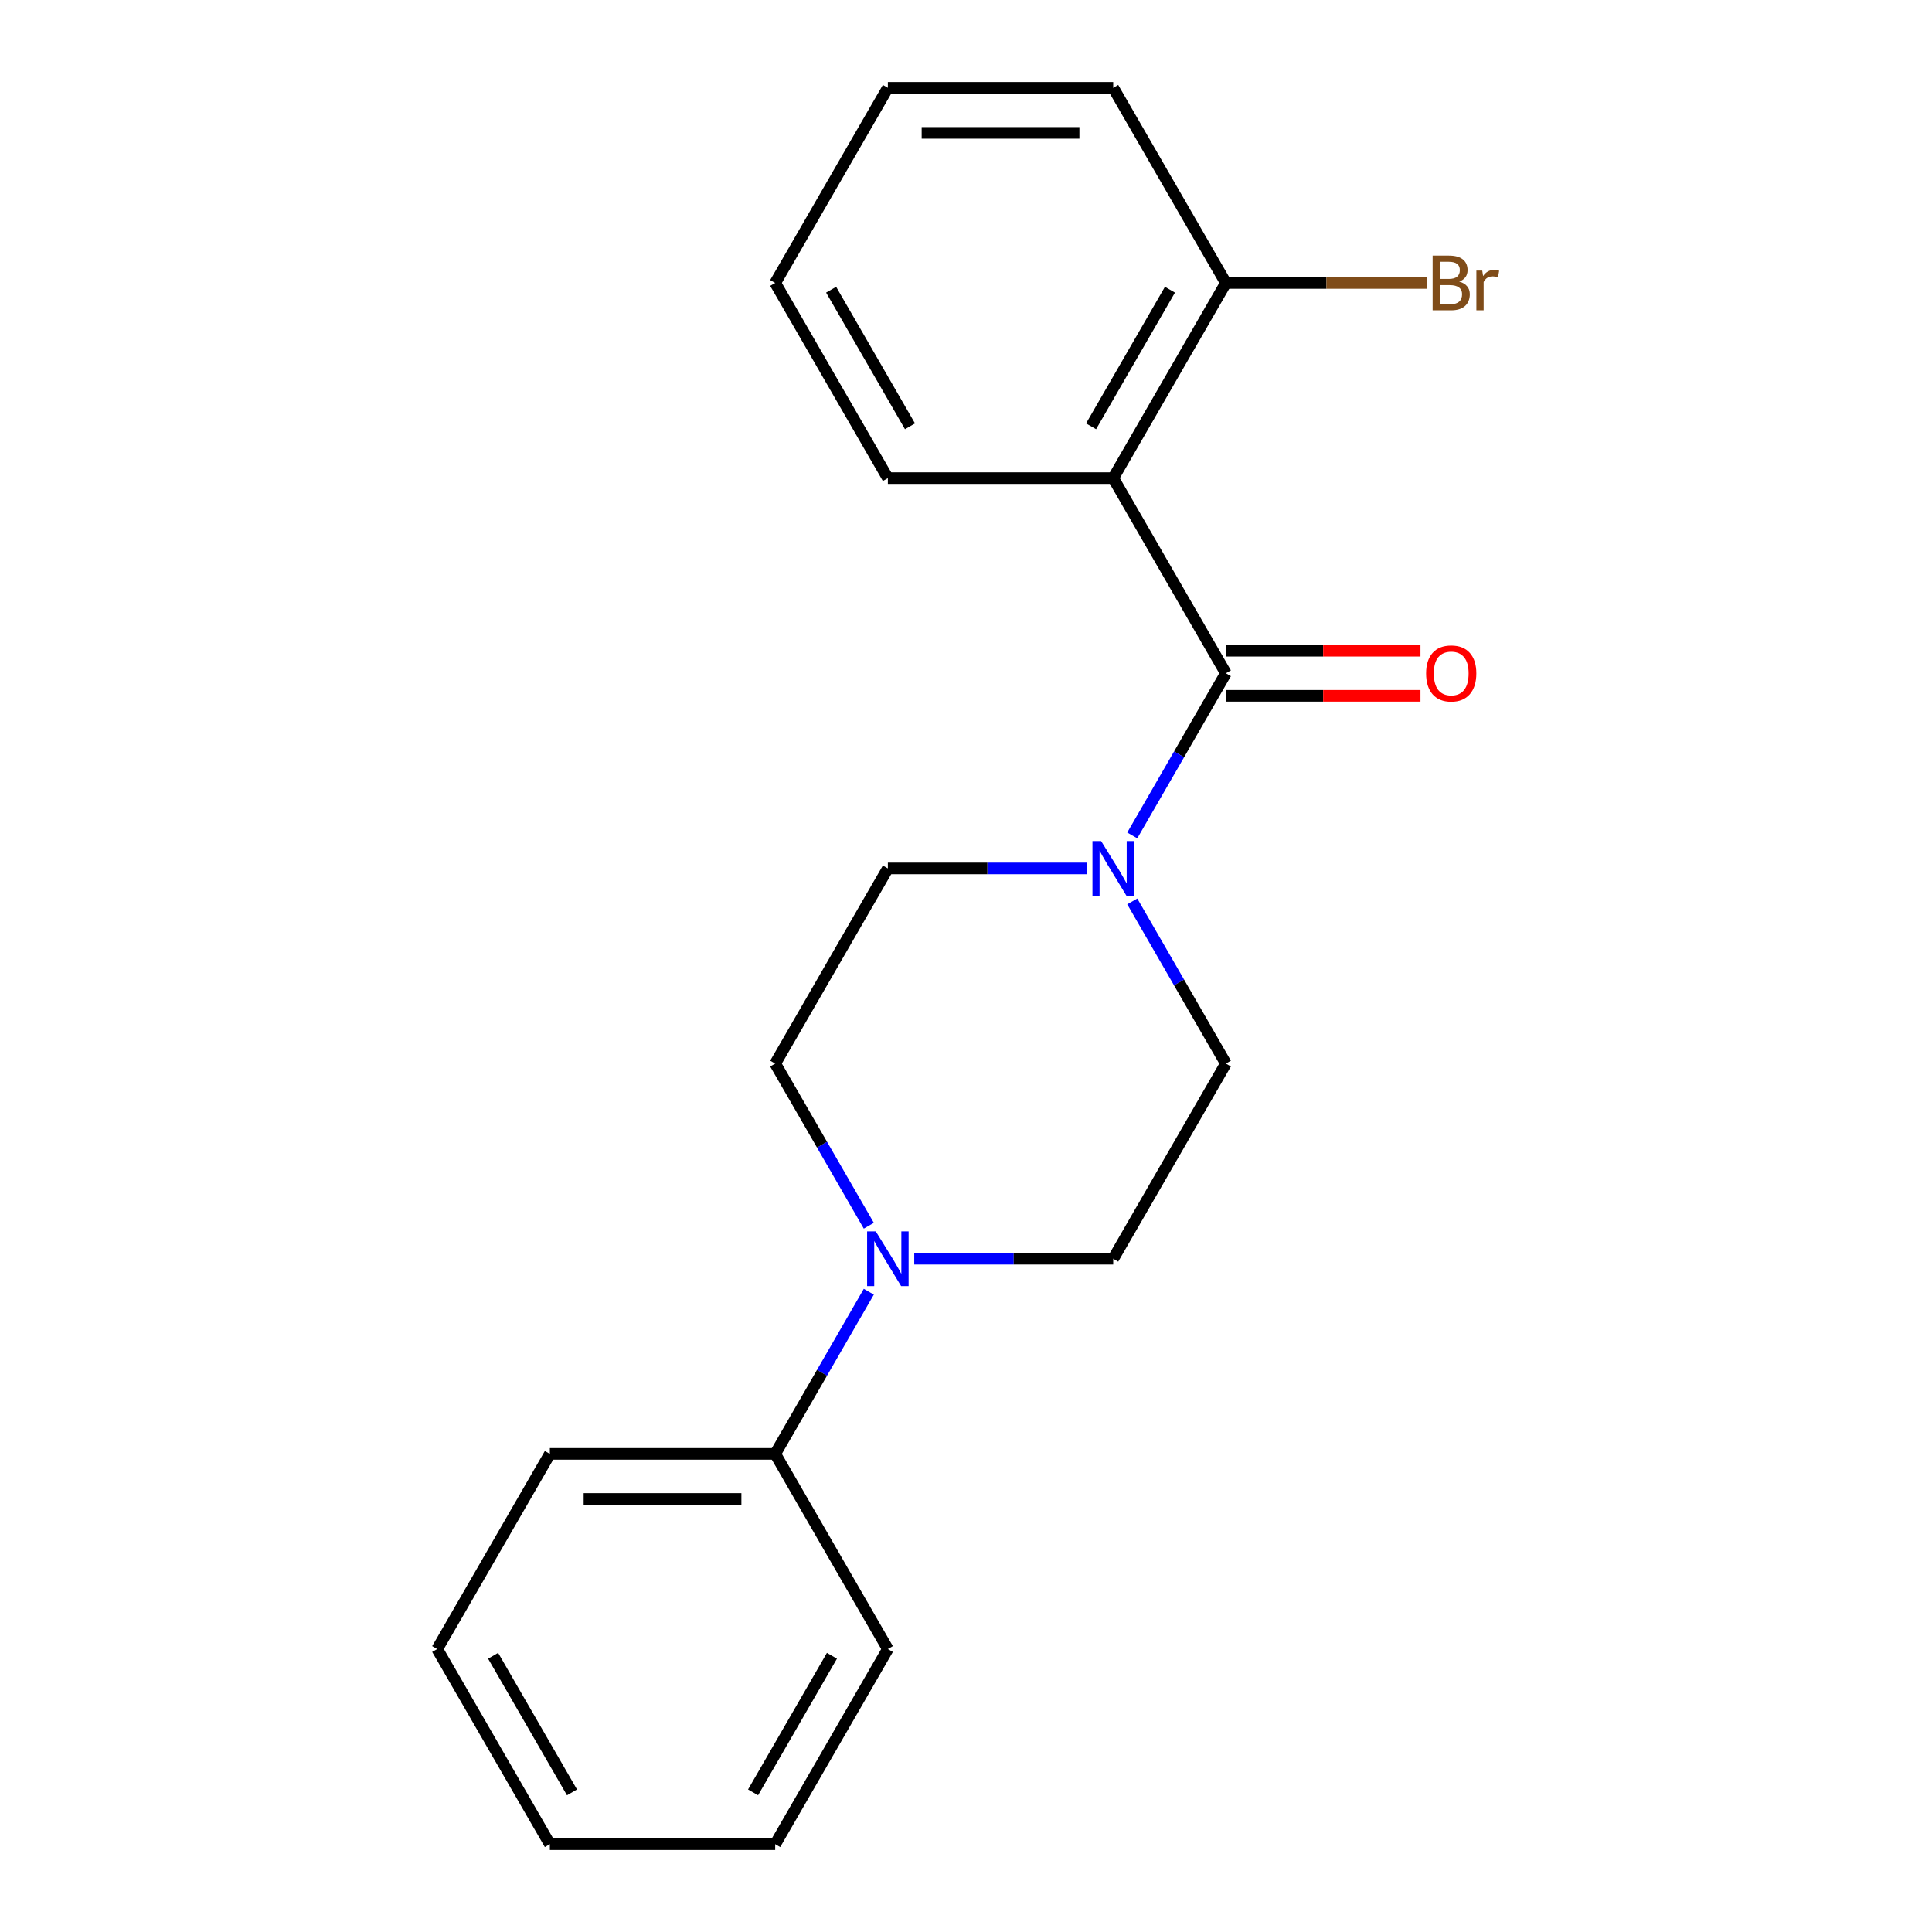 <?xml version='1.0' encoding='iso-8859-1'?>
<svg version='1.1' baseProfile='full'
              xmlns='http://www.w3.org/2000/svg'
                      xmlns:rdkit='http://www.rdkit.org/xml'
                      xmlns:xlink='http://www.w3.org/1999/xlink'
                  xml:space='preserve'
width='1000px' height='1000px' viewBox='0 0 1000 1000'>
<!-- END OF HEADER -->
<rect style='opacity:1.0;fill:#FFFFFF;stroke:none' width='1000' height='1000' x='0' y='0'> </rect>
<path class='bond-0' d='M 634.514,348.485 L 576.195,247.475' style='fill:none;fill-rule:evenodd;stroke:#000000;stroke-width:6px;stroke-linecap:butt;stroke-linejoin:miter;stroke-opacity:1' />
<path class='bond-1' d='M 634.514,348.485 L 610.284,390.452' style='fill:none;fill-rule:evenodd;stroke:#000000;stroke-width:6px;stroke-linecap:butt;stroke-linejoin:miter;stroke-opacity:1' />
<path class='bond-1' d='M 610.284,390.452 L 586.054,432.419' style='fill:none;fill-rule:evenodd;stroke:#0000FF;stroke-width:6px;stroke-linecap:butt;stroke-linejoin:miter;stroke-opacity:1' />
<path class='bond-4' d='M 634.514,360.148 L 684.874,360.148' style='fill:none;fill-rule:evenodd;stroke:#000000;stroke-width:6px;stroke-linecap:butt;stroke-linejoin:miter;stroke-opacity:1' />
<path class='bond-4' d='M 684.874,360.148 L 735.234,360.148' style='fill:none;fill-rule:evenodd;stroke:#FF0000;stroke-width:6px;stroke-linecap:butt;stroke-linejoin:miter;stroke-opacity:1' />
<path class='bond-4' d='M 634.514,336.821 L 684.874,336.821' style='fill:none;fill-rule:evenodd;stroke:#000000;stroke-width:6px;stroke-linecap:butt;stroke-linejoin:miter;stroke-opacity:1' />
<path class='bond-4' d='M 684.874,336.821 L 735.234,336.821' style='fill:none;fill-rule:evenodd;stroke:#FF0000;stroke-width:6px;stroke-linecap:butt;stroke-linejoin:miter;stroke-opacity:1' />
<path class='bond-3' d='M 576.195,247.475 L 634.514,146.465' style='fill:none;fill-rule:evenodd;stroke:#000000;stroke-width:6px;stroke-linecap:butt;stroke-linejoin:miter;stroke-opacity:1' />
<path class='bond-3' d='M 564.741,220.66 L 605.564,149.953' style='fill:none;fill-rule:evenodd;stroke:#000000;stroke-width:6px;stroke-linecap:butt;stroke-linejoin:miter;stroke-opacity:1' />
<path class='bond-11' d='M 576.195,247.475 L 459.559,247.475' style='fill:none;fill-rule:evenodd;stroke:#000000;stroke-width:6px;stroke-linecap:butt;stroke-linejoin:miter;stroke-opacity:1' />
<path class='bond-5' d='M 562.54,449.495 L 511.049,449.495' style='fill:none;fill-rule:evenodd;stroke:#0000FF;stroke-width:6px;stroke-linecap:butt;stroke-linejoin:miter;stroke-opacity:1' />
<path class='bond-5' d='M 511.049,449.495 L 459.559,449.495' style='fill:none;fill-rule:evenodd;stroke:#000000;stroke-width:6px;stroke-linecap:butt;stroke-linejoin:miter;stroke-opacity:1' />
<path class='bond-6' d='M 586.054,466.571 L 610.284,508.538' style='fill:none;fill-rule:evenodd;stroke:#0000FF;stroke-width:6px;stroke-linecap:butt;stroke-linejoin:miter;stroke-opacity:1' />
<path class='bond-6' d='M 610.284,508.538 L 634.514,550.505' style='fill:none;fill-rule:evenodd;stroke:#000000;stroke-width:6px;stroke-linecap:butt;stroke-linejoin:miter;stroke-opacity:1' />
<path class='bond-2' d='M 473.215,651.515 L 524.705,651.515' style='fill:none;fill-rule:evenodd;stroke:#0000FF;stroke-width:6px;stroke-linecap:butt;stroke-linejoin:miter;stroke-opacity:1' />
<path class='bond-2' d='M 524.705,651.515 L 576.195,651.515' style='fill:none;fill-rule:evenodd;stroke:#000000;stroke-width:6px;stroke-linecap:butt;stroke-linejoin:miter;stroke-opacity:1' />
<path class='bond-9' d='M 449.7,668.591 L 425.471,710.558' style='fill:none;fill-rule:evenodd;stroke:#0000FF;stroke-width:6px;stroke-linecap:butt;stroke-linejoin:miter;stroke-opacity:1' />
<path class='bond-9' d='M 425.471,710.558 L 401.241,752.525' style='fill:none;fill-rule:evenodd;stroke:#000000;stroke-width:6px;stroke-linecap:butt;stroke-linejoin:miter;stroke-opacity:1' />
<path class='bond-20' d='M 449.7,634.439 L 425.471,592.472' style='fill:none;fill-rule:evenodd;stroke:#0000FF;stroke-width:6px;stroke-linecap:butt;stroke-linejoin:miter;stroke-opacity:1' />
<path class='bond-20' d='M 425.471,592.472 L 401.241,550.505' style='fill:none;fill-rule:evenodd;stroke:#000000;stroke-width:6px;stroke-linecap:butt;stroke-linejoin:miter;stroke-opacity:1' />
<path class='bond-10' d='M 634.514,146.465 L 686.564,146.465' style='fill:none;fill-rule:evenodd;stroke:#000000;stroke-width:6px;stroke-linecap:butt;stroke-linejoin:miter;stroke-opacity:1' />
<path class='bond-10' d='M 686.564,146.465 L 738.614,146.465' style='fill:none;fill-rule:evenodd;stroke:#7F4C19;stroke-width:6px;stroke-linecap:butt;stroke-linejoin:miter;stroke-opacity:1' />
<path class='bond-12' d='M 634.514,146.465 L 576.195,45.455' style='fill:none;fill-rule:evenodd;stroke:#000000;stroke-width:6px;stroke-linecap:butt;stroke-linejoin:miter;stroke-opacity:1' />
<path class='bond-8' d='M 459.559,449.495 L 401.241,550.505' style='fill:none;fill-rule:evenodd;stroke:#000000;stroke-width:6px;stroke-linecap:butt;stroke-linejoin:miter;stroke-opacity:1' />
<path class='bond-7' d='M 634.514,550.505 L 576.195,651.515' style='fill:none;fill-rule:evenodd;stroke:#000000;stroke-width:6px;stroke-linecap:butt;stroke-linejoin:miter;stroke-opacity:1' />
<path class='bond-13' d='M 401.241,752.525 L 284.604,752.525' style='fill:none;fill-rule:evenodd;stroke:#000000;stroke-width:6px;stroke-linecap:butt;stroke-linejoin:miter;stroke-opacity:1' />
<path class='bond-13' d='M 383.745,775.853 L 302.1,775.853' style='fill:none;fill-rule:evenodd;stroke:#000000;stroke-width:6px;stroke-linecap:butt;stroke-linejoin:miter;stroke-opacity:1' />
<path class='bond-14' d='M 401.241,752.525 L 459.559,853.535' style='fill:none;fill-rule:evenodd;stroke:#000000;stroke-width:6px;stroke-linecap:butt;stroke-linejoin:miter;stroke-opacity:1' />
<path class='bond-15' d='M 459.559,247.475 L 401.241,146.465' style='fill:none;fill-rule:evenodd;stroke:#000000;stroke-width:6px;stroke-linecap:butt;stroke-linejoin:miter;stroke-opacity:1' />
<path class='bond-15' d='M 471.013,220.66 L 430.191,149.953' style='fill:none;fill-rule:evenodd;stroke:#000000;stroke-width:6px;stroke-linecap:butt;stroke-linejoin:miter;stroke-opacity:1' />
<path class='bond-21' d='M 576.195,45.455 L 459.559,45.455' style='fill:none;fill-rule:evenodd;stroke:#000000;stroke-width:6px;stroke-linecap:butt;stroke-linejoin:miter;stroke-opacity:1' />
<path class='bond-21' d='M 558.7,68.782 L 477.055,68.782' style='fill:none;fill-rule:evenodd;stroke:#000000;stroke-width:6px;stroke-linecap:butt;stroke-linejoin:miter;stroke-opacity:1' />
<path class='bond-17' d='M 284.604,752.525 L 226.286,853.535' style='fill:none;fill-rule:evenodd;stroke:#000000;stroke-width:6px;stroke-linecap:butt;stroke-linejoin:miter;stroke-opacity:1' />
<path class='bond-16' d='M 459.559,853.535 L 401.241,954.545' style='fill:none;fill-rule:evenodd;stroke:#000000;stroke-width:6px;stroke-linecap:butt;stroke-linejoin:miter;stroke-opacity:1' />
<path class='bond-16' d='M 430.609,857.023 L 389.787,927.73' style='fill:none;fill-rule:evenodd;stroke:#000000;stroke-width:6px;stroke-linecap:butt;stroke-linejoin:miter;stroke-opacity:1' />
<path class='bond-18' d='M 401.241,146.465 L 459.559,45.455' style='fill:none;fill-rule:evenodd;stroke:#000000;stroke-width:6px;stroke-linecap:butt;stroke-linejoin:miter;stroke-opacity:1' />
<path class='bond-19' d='M 401.241,954.545 L 284.604,954.545' style='fill:none;fill-rule:evenodd;stroke:#000000;stroke-width:6px;stroke-linecap:butt;stroke-linejoin:miter;stroke-opacity:1' />
<path class='bond-22' d='M 226.286,853.535 L 284.604,954.545' style='fill:none;fill-rule:evenodd;stroke:#000000;stroke-width:6px;stroke-linecap:butt;stroke-linejoin:miter;stroke-opacity:1' />
<path class='bond-22' d='M 255.236,857.023 L 296.059,927.73' style='fill:none;fill-rule:evenodd;stroke:#000000;stroke-width:6px;stroke-linecap:butt;stroke-linejoin:miter;stroke-opacity:1' />
<path  class='atom-2' d='M 569.935 435.335
L 579.215 450.335
Q 580.135 451.815, 581.615 454.495
Q 583.095 457.175, 583.175 457.335
L 583.175 435.335
L 586.935 435.335
L 586.935 463.655
L 583.055 463.655
L 573.095 447.255
Q 571.935 445.335, 570.695 443.135
Q 569.495 440.935, 569.135 440.255
L 569.135 463.655
L 565.455 463.655
L 565.455 435.335
L 569.935 435.335
' fill='#0000FF'/>
<path  class='atom-3' d='M 453.299 637.355
L 462.579 652.355
Q 463.499 653.835, 464.979 656.515
Q 466.459 659.195, 466.539 659.355
L 466.539 637.355
L 470.299 637.355
L 470.299 665.675
L 466.419 665.675
L 456.459 649.275
Q 455.299 647.355, 454.059 645.155
Q 452.859 642.955, 452.499 642.275
L 452.499 665.675
L 448.819 665.675
L 448.819 637.355
L 453.299 637.355
' fill='#0000FF'/>
<path  class='atom-5' d='M 738.15 348.565
Q 738.15 341.765, 741.51 337.965
Q 744.87 334.165, 751.15 334.165
Q 757.43 334.165, 760.79 337.965
Q 764.15 341.765, 764.15 348.565
Q 764.15 355.445, 760.75 359.365
Q 757.35 363.245, 751.15 363.245
Q 744.91 363.245, 741.51 359.365
Q 738.15 355.485, 738.15 348.565
M 751.15 360.045
Q 755.47 360.045, 757.79 357.165
Q 760.15 354.245, 760.15 348.565
Q 760.15 343.005, 757.79 340.205
Q 755.47 337.365, 751.15 337.365
Q 746.83 337.365, 744.47 340.165
Q 742.15 342.965, 742.15 348.565
Q 742.15 354.285, 744.47 357.165
Q 746.83 360.045, 751.15 360.045
' fill='#FF0000'/>
<path  class='atom-11' d='M 755.29 145.745
Q 758.01 146.505, 759.37 148.185
Q 760.77 149.825, 760.77 152.265
Q 760.77 156.185, 758.25 158.425
Q 755.77 160.625, 751.05 160.625
L 741.53 160.625
L 741.53 132.305
L 749.89 132.305
Q 754.73 132.305, 757.17 134.265
Q 759.61 136.225, 759.61 139.825
Q 759.61 144.105, 755.29 145.745
M 745.33 135.505
L 745.33 144.385
L 749.89 144.385
Q 752.69 144.385, 754.13 143.265
Q 755.61 142.105, 755.61 139.825
Q 755.61 135.505, 749.89 135.505
L 745.33 135.505
M 751.05 157.425
Q 753.81 157.425, 755.29 156.105
Q 756.77 154.785, 756.77 152.265
Q 756.77 149.945, 755.13 148.785
Q 753.53 147.585, 750.45 147.585
L 745.33 147.585
L 745.33 157.425
L 751.05 157.425
' fill='#7F4C19'/>
<path  class='atom-11' d='M 767.21 140.065
L 767.65 142.905
Q 769.81 139.705, 773.33 139.705
Q 774.45 139.705, 775.97 140.105
L 775.37 143.465
Q 773.65 143.065, 772.69 143.065
Q 771.01 143.065, 769.89 143.745
Q 768.81 144.385, 767.93 145.945
L 767.93 160.625
L 764.17 160.625
L 764.17 140.065
L 767.21 140.065
' fill='#7F4C19'/>
</svg>
